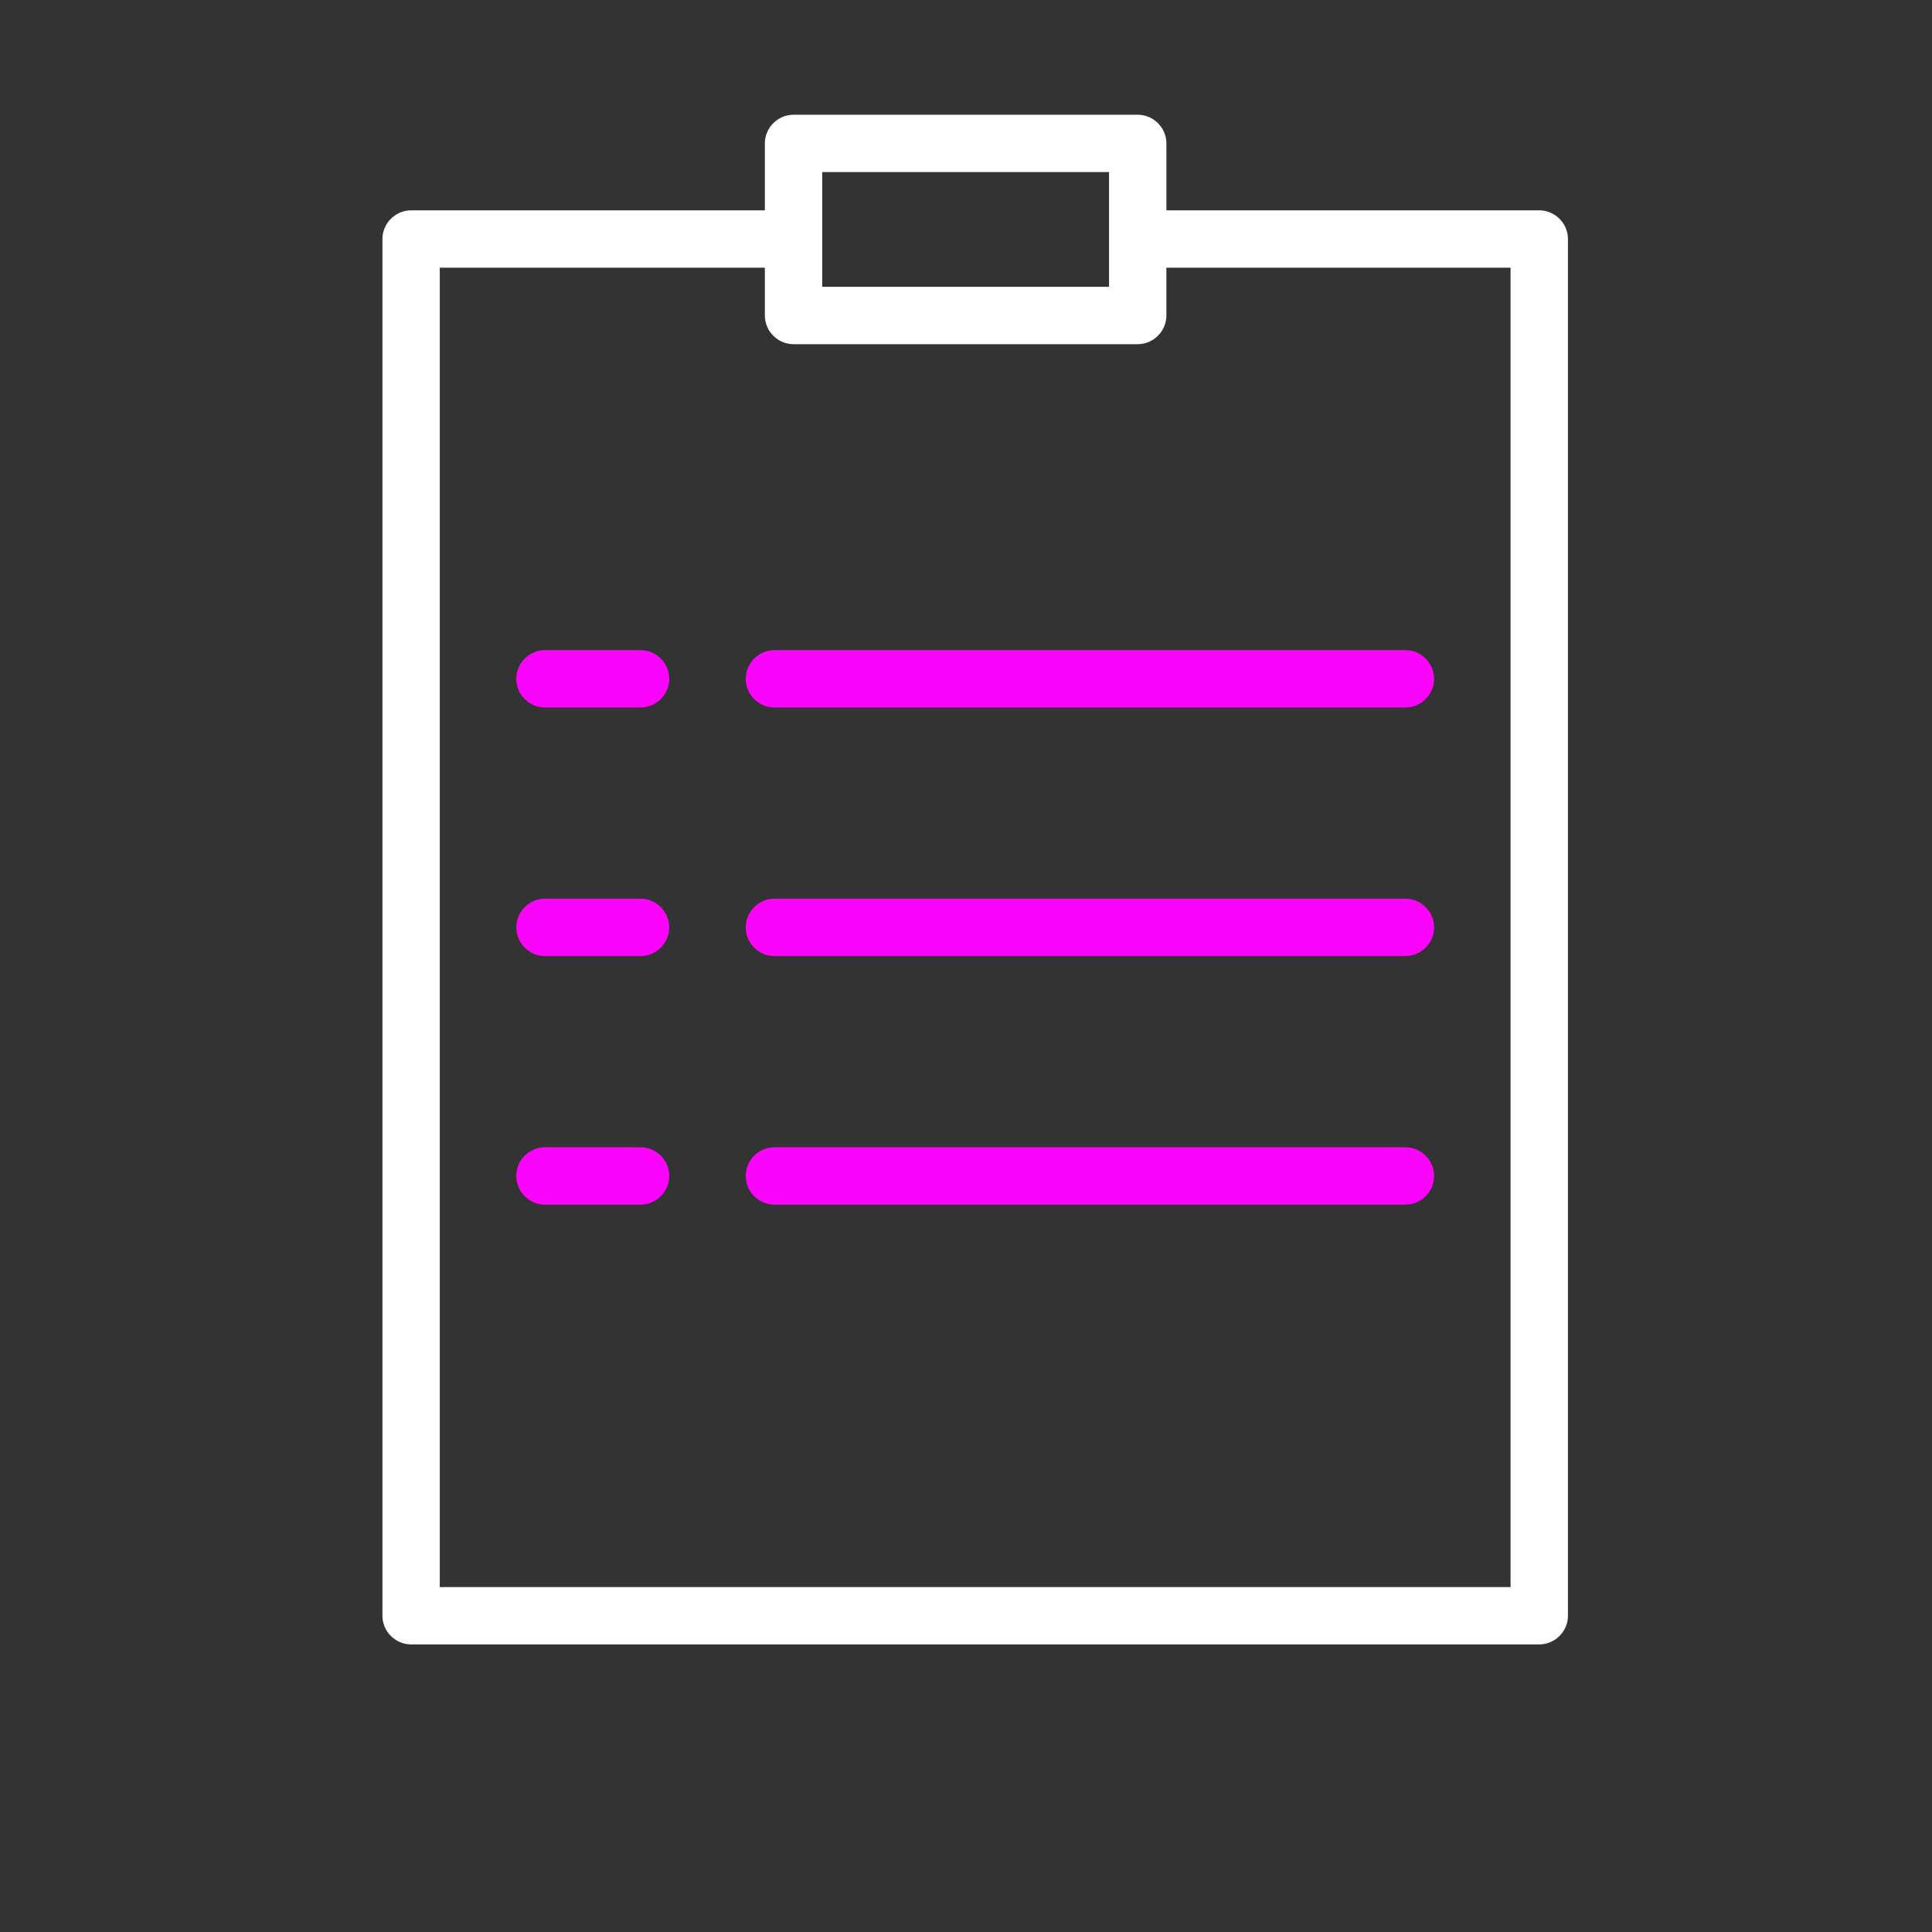 <?xml version="1.0" encoding="UTF-8" standalone="no"?> <svg xmlns="http://www.w3.org/2000/svg" xmlns:xlink="http://www.w3.org/1999/xlink" xmlns:serif="http://www.serif.com/" width="100%" height="100%" viewBox="0 0 421 421" xml:space="preserve" style="fill-rule:evenodd;clip-rule:evenodd;stroke-linejoin:round;stroke-miterlimit:2;"><rect x="0" y="0" width="421" height="421" fill="#333333" stroke="none"/> <path d="M335.417,45.833l-81.25,0l-0,-14.583c-0,-3.429 -2.822,-6.25 -6.25,-6.25l-75,0c-3.429,0 -6.25,2.821 -6.25,6.25l-0,14.583l-77.084,0c-3.428,0 -6.25,2.822 -6.25,6.25l0,300c0,3.429 2.822,6.25 6.25,6.25l245.834,0c3.428,0 6.25,-2.821 6.25,-6.25l-0,-300c-0,-3.428 -2.822,-6.25 -6.25,-6.25Zm-156.25,-8.333l62.5,0l-0,25l-62.5,0l-0,-25Zm150,308.333l-233.334,0l0,-287.5l70.834,0l-0,10.417c-0,3.429 2.821,6.25 6.25,6.25l75,0c3.428,0 6.25,-2.821 6.25,-6.25l-0,-10.417l75,0l-0,287.5Z" style="fill:#fff;fill-rule:nonzero;"></path> <g> <path d="M139.583,141.667l-20.833,-0c-3.429,-0 -6.25,2.821 -6.25,6.25c0,3.428 2.821,6.25 6.25,6.25l20.833,-0c3.429,-0 6.25,-2.822 6.25,-6.25c0,-3.429 -2.821,-6.25 -6.25,-6.25Z" style="fill:#fc04fc;fill-rule:nonzero;"></path> <path d="M168.75,141.667c-3.429,-0 -6.25,2.821 -6.25,6.25c0,3.428 2.821,6.25 6.25,6.25l137.5,-0c3.429,-0 6.25,-2.822 6.25,-6.25c0,-3.429 -2.821,-6.25 -6.25,-6.25l-137.5,-0Z" style="fill:#fc04fc;fill-rule:nonzero;"></path> <path d="M139.583,195.833l-20.833,0c-3.429,0 -6.25,2.822 -6.25,6.25c0,3.429 2.821,6.25 6.25,6.25l20.833,0c3.429,0 6.25,-2.821 6.25,-6.25c0,-3.428 -2.821,-6.25 -6.25,-6.25Z" style="fill:#fc04fc;fill-rule:nonzero;"></path> <path d="M306.25,195.833l-137.5,0c-3.429,0 -6.25,2.822 -6.25,6.25c0,3.429 2.821,6.25 6.25,6.25l137.5,0c3.429,0 6.25,-2.821 6.25,-6.25c0,-3.428 -2.821,-6.25 -6.25,-6.25Z" style="fill:#fc04fc;fill-rule:nonzero;"></path> <path d="M139.583,250l-20.833,0c-3.429,0 -6.25,2.821 -6.25,6.25c0,3.429 2.821,6.25 6.25,6.25l20.833,0c3.429,0 6.25,-2.821 6.25,-6.25c0,-3.429 -2.821,-6.25 -6.25,-6.25Z" style="fill:#fc04fc;fill-rule:nonzero;"></path> <path d="M306.25,250l-137.5,0c-3.429,0 -6.25,2.821 -6.25,6.25c0,3.429 2.821,6.25 6.25,6.25l137.5,0c3.429,0 6.25,-2.821 6.25,-6.25c0,-3.429 -2.821,-6.25 -6.25,-6.25Z" style="fill:#fc04fc;fill-rule:nonzero;"></path> </g> </svg> 